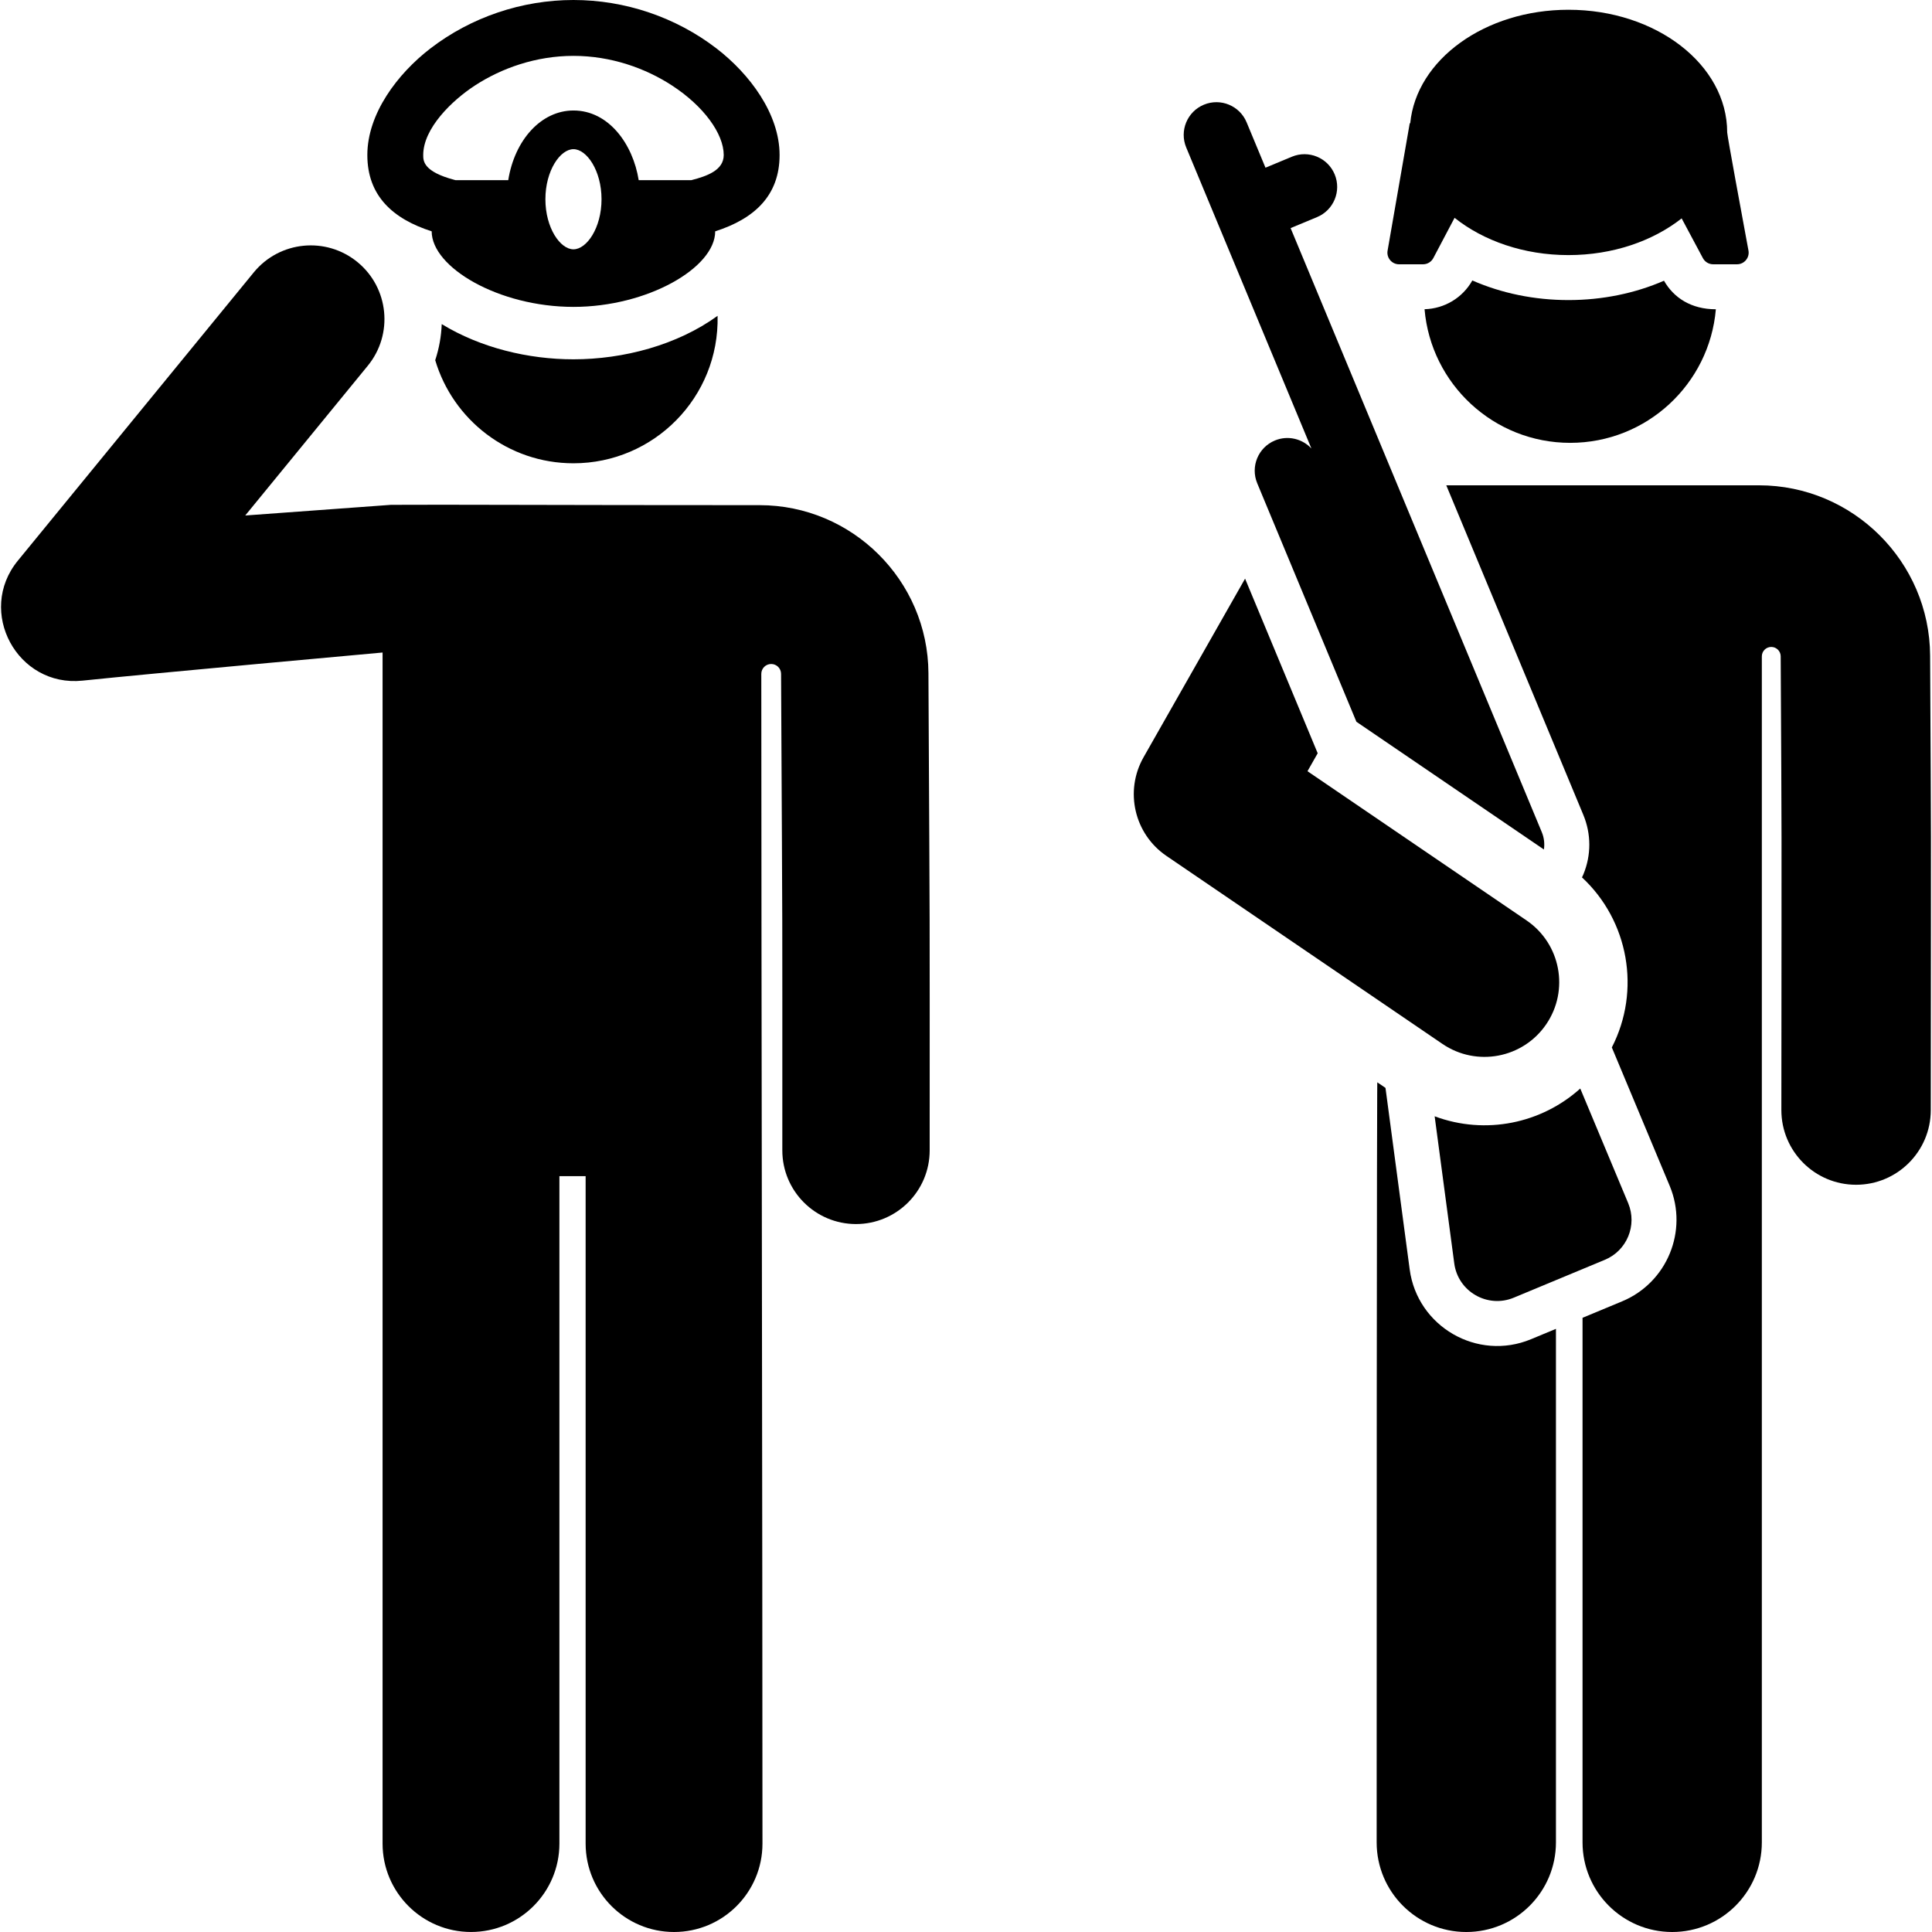 <?xml version="1.0" encoding="iso-8859-1"?>
<!-- Uploaded to: SVG Repo, www.svgrepo.com, Generator: SVG Repo Mixer Tools -->
<svg fill="#000000" height="800px" width="800px" version="1.1" id="Layer_1" xmlns="http://www.w3.org/2000/svg" xmlns:xlink="http://www.w3.org/1999/xlink" 
	 viewBox="0 0 512.001 512.001" xml:space="preserve">
<g>
	<g>
		<path d="M440.976,74.395c-7.706,3.349-16.356,5.127-25.316,5.127c-9.028,0-17.732-1.803-25.474-5.197
			c-2.593,4.603-7.384,7.479-12.665,7.621c1.695,19.838,18.323,35.413,38.599,35.413c20.271,0,36.897-15.568,38.599-35.4
			C448.204,81.961,443.565,78.934,440.976,74.395z"/>
	</g>
</g>
<g>
	<g>
		<path d="M405.744,354.904c-14.223,5.915-30.141-3.339-32.163-18.504c-0.729-5.463-5.807-43.562-6.411-48.096l-2.169-1.477
			c0,0-0.173-2.523-0.173,201.417c0,13.122,10.637,23.758,23.758,23.758c13.121,0,23.758-10.636,23.758-23.758V352.16
			L405.744,354.904z"/>
	</g>
</g>
<g>
	<g>
		<path d="M511.501,173.733c-0.126-24.88-20.47-45.12-45.348-45.12c-8.427,0-74.302,0-82.874,0
			c4.09,9.835,31.919,76.757,36.317,87.332c2.111,5.077,2.119,10.674,0.022,15.758c-0.115,0.279-0.247,0.545-0.373,0.817
			c12.382,11.492,15.668,29.969,7.908,45.063c5.838,13.965,9.533,22.803,15.346,36.708c4.951,11.907-0.708,25.623-12.615,30.575
			l-10.493,4.363v139.014c0,13.122,10.637,23.758,23.758,23.758c13.121,0,23.758-10.636,23.758-23.758c0-10.699,0-271.247,0-314.298
			c0-1.378,1.115-2.496,2.492-2.499c1.378-0.003,2.499,1.109,2.506,2.487c0.29,57.553,0.241,30.799,0.178,120.231
			c-0.008,10.933,8.85,19.805,19.783,19.811c0.006,0,0.009,0,0.015,0c10.927,0,19.79-8.855,19.798-19.783
			C511.742,204.622,511.791,231.431,511.501,173.733z"/>
	</g>
</g>
<g>
	<g>
		<path d="M408.589,220.522L342.023,60.449l7.004-2.912c4.421-1.838,6.514-6.912,4.675-11.332
			c-1.838-4.421-6.912-6.513-11.332-4.675l-7.004,2.912l-4.998-12.019c-1.838-4.421-6.911-6.513-11.332-4.676
			c-4.421,1.838-6.515,6.912-4.676,11.333l33.177,79.779c-2.399-2.589-6.237-3.553-9.683-2.12
			c-4.421,1.838-6.513,6.912-4.676,11.333c3.34,8.032,23.555,56.642,26.283,63.204l49.69,33.848
			C409.377,223.616,409.217,222.031,408.589,220.522z"/>
	</g>
</g>
<g>
	<g>
		<path d="M431.494,318.867l-12.707-30.397c-10.252,9.243-25.085,12.392-38.587,7.362l5.198,38.992
			c0.998,7.486,8.834,11.958,15.771,9.074l24.14-10.039C431.157,331.427,433.925,324.715,431.494,318.867z"/>
	</g>
</g>
<g>
	<g>
		<path d="M404.554,243.926l-58.055-39.546l2.704-4.759l-19.243-46.274c-15.275,26.874-14.516,25.537-26.906,47.335
			c-5.095,8.965-2.457,20.34,6.067,26.145l73.144,49.823c9.04,6.158,21.355,3.816,27.508-5.217
			C415.928,262.397,413.592,250.081,404.554,243.926z"/>
	</g>
</g>
<g>
	<g>
		<path d="M463.361,66.391c-1.63-8.793-5.638-30.49-5.638-31.296c0-17.954-18.832-32.508-42.063-32.508
			c-22.169,0-40.318,13.257-41.933,30.069h-0.13l-5.873,33.772c-0.329,1.889,1.126,3.614,3.038,3.614h6.355
			c1.143,0,2.194-0.633,2.728-1.645l5.633-10.672c7.644,6.088,18.338,9.877,30.182,9.877c11.748,0,22.365-3.726,29.996-9.727
			l5.63,10.535c0.536,1.004,1.582,1.63,2.72,1.63h6.323C462.255,70.041,463.714,68.293,463.361,66.391z"/>
	</g>
</g>
<g>
	<g>
		<path d="M151.973,95.22c-11.95,0.002-24.577-3.023-34.911-9.328c-0.121,3.226-0.696,6.443-1.725,9.559
			c4.692,15.799,19.313,27.325,36.635,27.325c21.306,0,38.68-17.479,38.197-39.079C179.474,91.465,165.199,95.22,151.973,95.22z"/>
	</g>
</g>
<g>
	<g>
		<path d="M246.046,178.377c-0.125-24.539-20.188-44.503-44.727-44.503c-56.473,0-82.963-0.18-97.712-0.086l-38.616,2.823
			l32.478-39.688c6.83-8.345,5.6-20.648-2.745-27.478c-8.345-6.828-20.647-5.601-27.478,2.745l-62.52,76.4
			c-11.028,13.477-0.149,33.595,17.139,31.786c17.986-1.883,79.521-7.452,79.521-7.452s0,304.919,0,315.641
			c0,12.941,10.491,23.431,23.431,23.431c12.941,0,23.432-10.491,23.432-23.431V311.686h6.95v176.883
			c0,12.941,10.491,23.431,23.432,23.431s23.431-10.491,23.431-23.431c0-80.662-0.296-226.434-0.31-309.983
			c0-1.444,1.169-2.616,2.613-2.621s2.619,1.162,2.627,2.607c0.406,80.722,0.331,51.915,0.331,126.288
			c0,10.784,8.742,19.526,19.526,19.526c10.784,0,19.526-8.742,19.526-19.526C246.377,230.378,246.451,259.224,246.046,178.377z"/>
	</g>
</g>
<g>
	<g>
		<path d="M189.872,12.832C179.111,4.558,165.652,0,151.974,0c-13.683,0-27.145,4.558-37.904,12.833
			c-8.745,6.726-16.722,17.305-16.722,28.256c0,10.801,6.762,16.921,17.05,20.212c0,9.573,17.779,20.027,37.576,20.027
			c19.607,0,37.561-10.36,37.561-20.023c10.343-3.306,17.064-9.445,17.064-20.218C206.599,30.133,198.62,19.558,189.872,12.832z
			 M151.974,66.071c-3.511,0-7.437-5.675-7.437-13.269c0-7.595,3.926-13.27,7.437-13.27c3.511,0,7.437,5.674,7.437,13.27
			C159.412,60.396,155.484,66.071,151.974,66.071z M183.209,47.745h-13.948c-1.521-9.569-7.954-18.464-17.285-18.464
			c-8.586,0-15.599,7.847-17.286,18.464h-13.954c-0.086-0.022-0.177-0.041-0.263-0.063c-8.316-2.193-8.316-5.055-8.316-6.593
			c-0.001-7.05,7.552-14.427,13.741-18.455c6.989-4.547,16.103-7.827,26.077-7.827c9.975,0,19.09,3.28,26.08,7.828
			c8.466,5.508,13.738,12.824,13.738,18.453C191.792,45.101,187.419,46.665,183.209,47.745z"/>
	</g>
</g>
</svg>